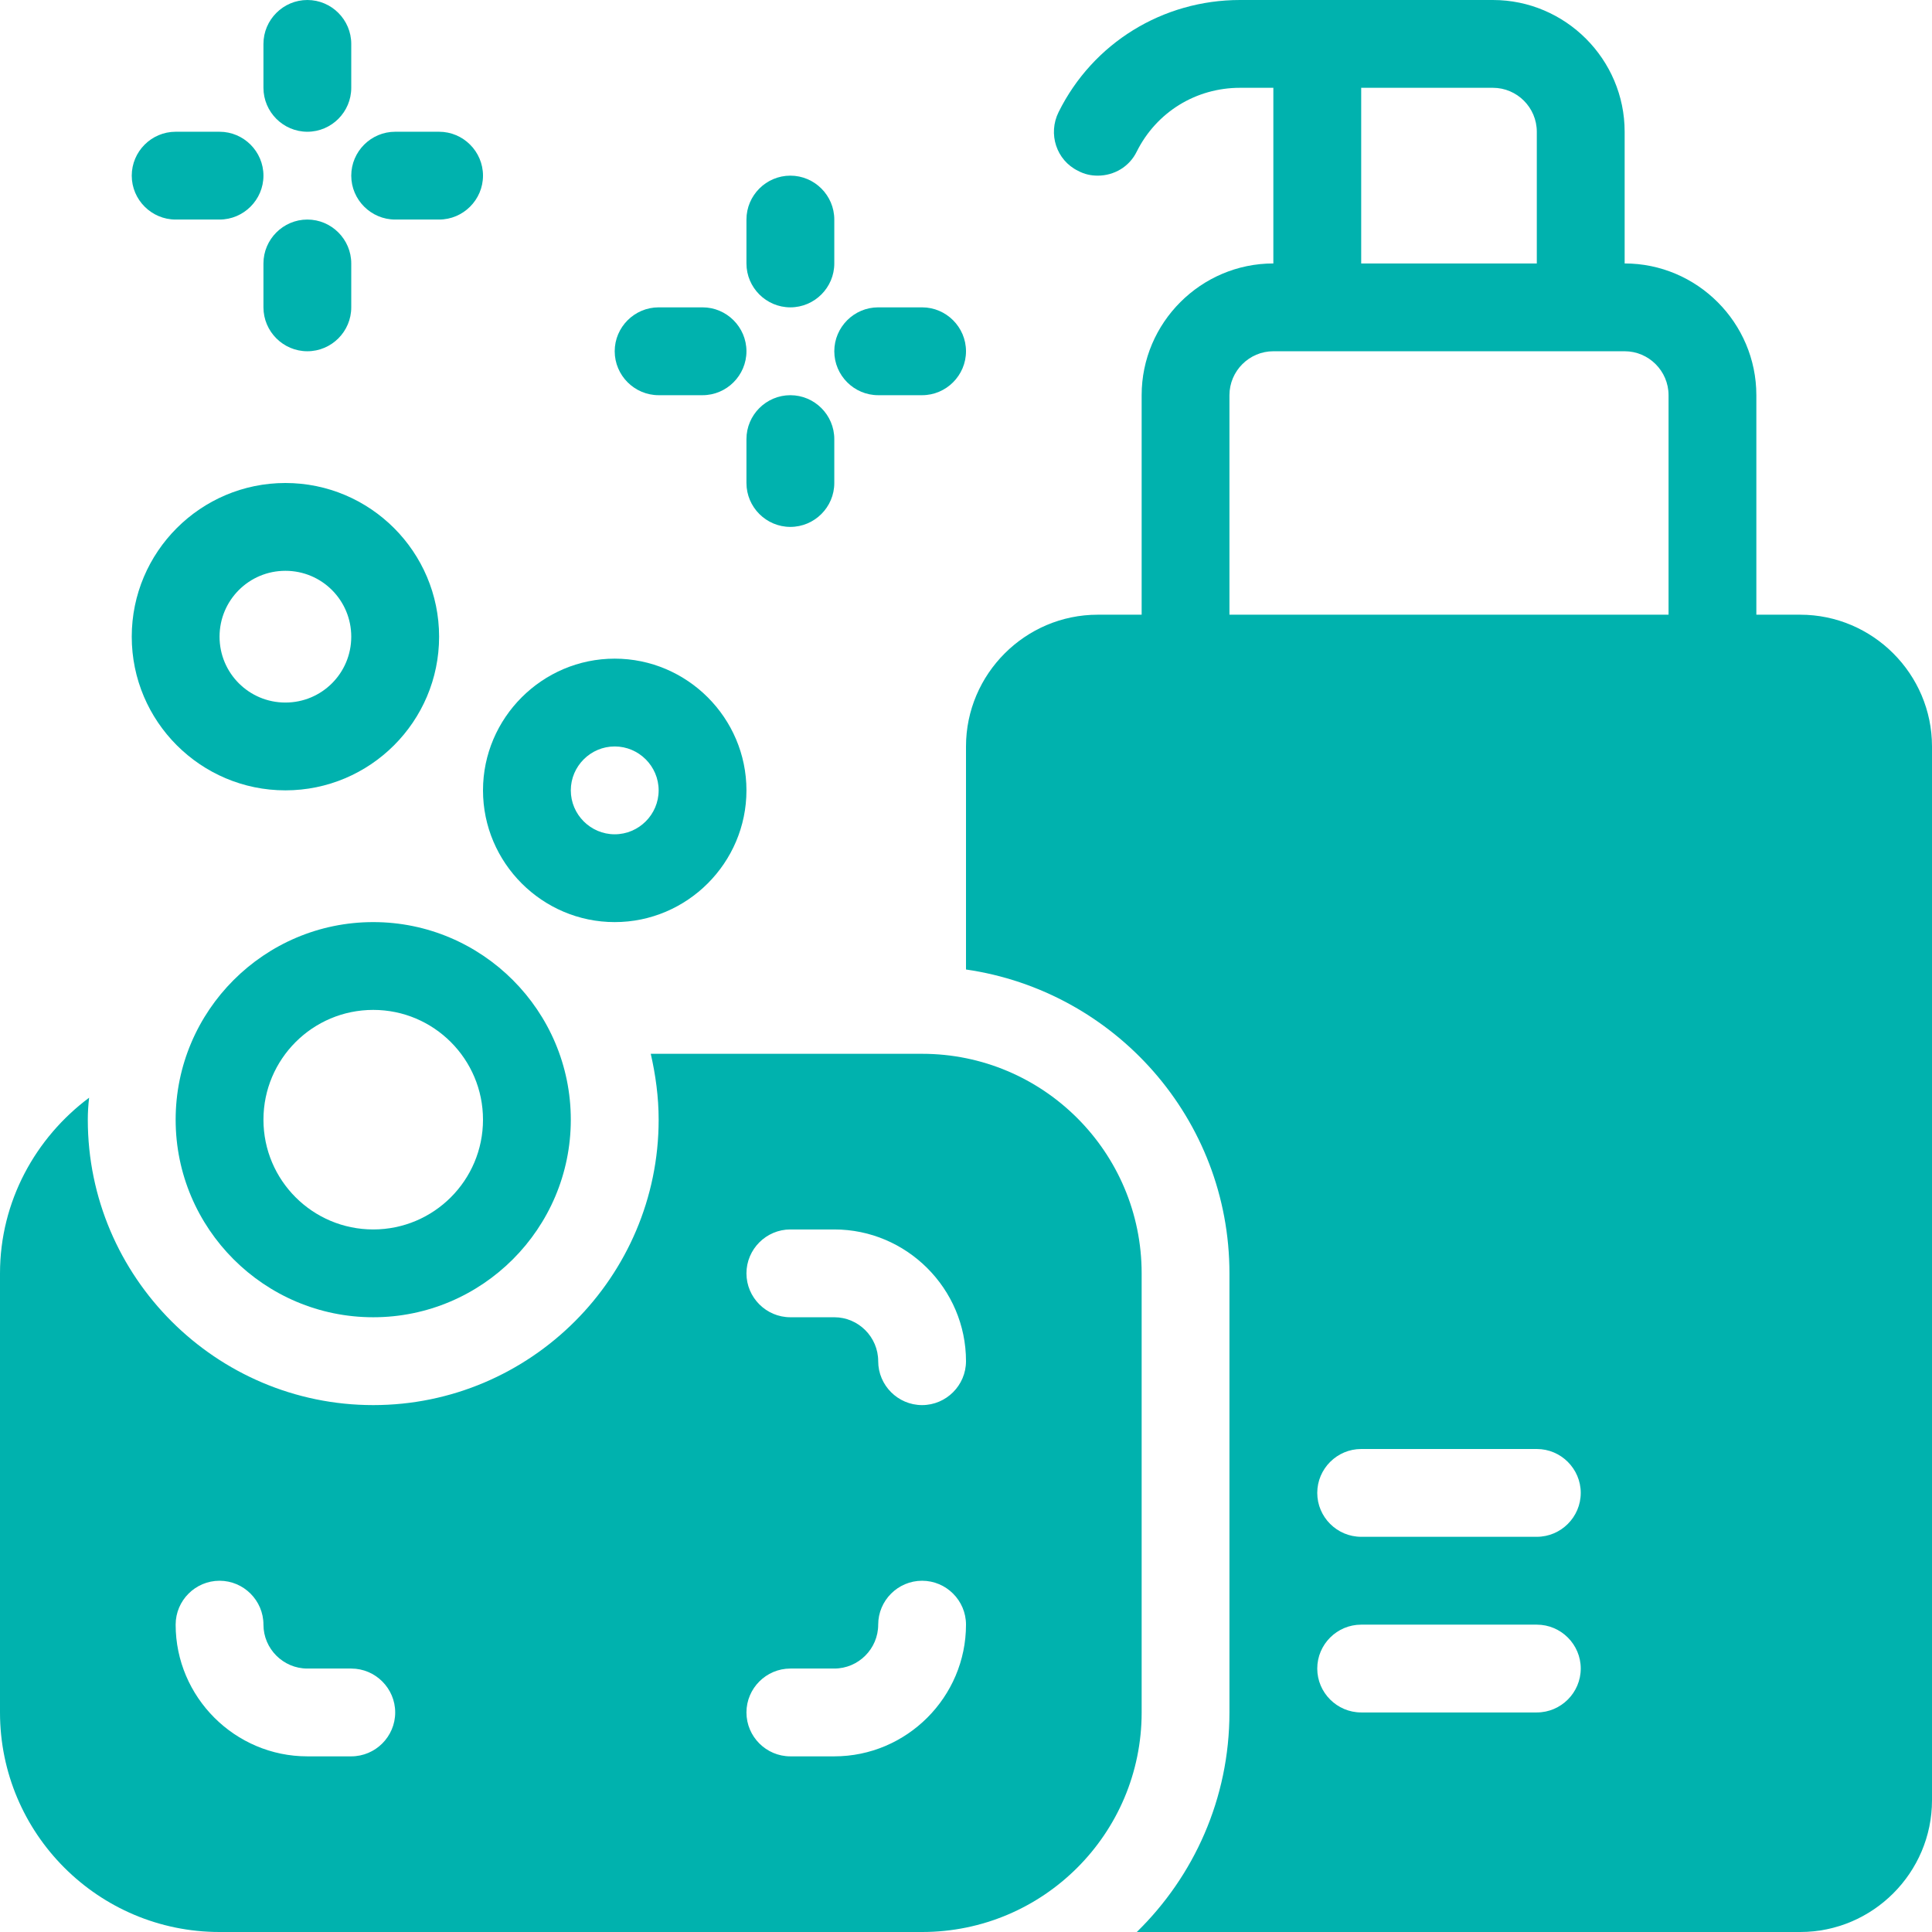 <svg width="47" height="47" viewBox="0 0 47 47" fill="none" xmlns="http://www.w3.org/2000/svg">
<path d="M43.795 14.954H42.727V9.614C42.727 7.851 41.285 6.409 39.523 6.409V3.205C39.523 1.442 38.081 0 36.318 0H30.166C28.285 0 26.587 1.047 25.754 2.724C25.487 3.258 25.701 3.899 26.224 4.155C26.384 4.241 26.544 4.273 26.704 4.273C27.1 4.273 27.474 4.059 27.655 3.685C28.136 2.724 29.097 2.136 30.166 2.136H30.977V6.409C29.215 6.409 27.773 7.851 27.773 9.614V14.954H26.704C24.942 14.954 23.5 16.397 23.5 18.159V23.585C27.121 24.109 29.909 27.217 29.909 30.977V41.659C29.909 43.753 29.044 45.643 27.655 47H43.795C45.558 47 47 45.558 47 43.795V18.159C47 16.397 45.558 14.954 43.795 14.954ZM33.114 2.136H36.318C36.906 2.136 37.386 2.617 37.386 3.205V6.409H33.114V2.136ZM37.386 41.659H33.114C32.526 41.659 32.045 41.178 32.045 40.591C32.045 40.003 32.526 39.523 33.114 39.523H37.386C37.974 39.523 38.455 40.003 38.455 40.591C38.455 41.178 37.974 41.659 37.386 41.659ZM37.386 37.386H33.114C32.526 37.386 32.045 36.906 32.045 36.318C32.045 35.731 32.526 35.25 33.114 35.25H37.386C37.974 35.25 38.455 35.731 38.455 36.318C38.455 36.906 37.974 37.386 37.386 37.386ZM40.591 14.954H29.909V9.614C29.909 9.026 30.39 8.545 30.977 8.545H39.523C40.11 8.545 40.591 9.026 40.591 9.614V14.954Z" fill="#00B2AE"/>
<path d="M27.773 30.977C27.773 28.029 25.38 25.636 22.432 25.636H15.831C15.948 26.149 16.023 26.683 16.023 27.239C16.023 31.063 12.904 34.182 9.08 34.182C5.255 34.182 2.136 31.063 2.136 27.239C2.136 27.057 2.147 26.886 2.168 26.704C0.865 27.677 0 29.226 0 30.977V41.659C0 44.607 2.393 47 5.341 47H22.432C25.38 47 27.773 44.607 27.773 41.659V30.977ZM8.545 42.727H7.477C5.715 42.727 4.273 41.285 4.273 39.523C4.273 38.935 4.753 38.455 5.341 38.455C5.928 38.455 6.409 38.935 6.409 39.523C6.409 40.11 6.89 40.591 7.477 40.591H8.545C9.133 40.591 9.614 41.072 9.614 41.659C9.614 42.247 9.133 42.727 8.545 42.727ZM20.296 42.727H19.227C18.64 42.727 18.159 42.247 18.159 41.659C18.159 41.072 18.64 40.591 19.227 40.591H20.296C20.883 40.591 21.364 40.11 21.364 39.523C21.364 38.935 21.844 38.455 22.432 38.455C23.019 38.455 23.5 38.935 23.5 39.523C23.5 41.285 22.058 42.727 20.296 42.727ZM22.432 34.182C21.844 34.182 21.364 33.701 21.364 33.114C21.364 32.526 20.883 32.045 20.296 32.045H19.227C18.64 32.045 18.159 31.565 18.159 30.977C18.159 30.39 18.64 29.909 19.227 29.909H20.296C22.058 29.909 23.5 31.351 23.5 33.114C23.5 33.701 23.019 34.182 22.432 34.182Z" fill="#00B2AE"/>
<path d="M6.943 19.227C9.005 19.227 10.682 17.55 10.682 15.489C10.682 13.427 9.005 11.75 6.943 11.75C4.882 11.75 3.205 13.427 3.205 15.489C3.205 17.55 4.882 19.227 6.943 19.227ZM6.943 13.886C7.83 13.886 8.545 14.602 8.545 15.489C8.545 16.375 7.83 17.091 6.943 17.091C6.057 17.091 5.341 16.375 5.341 15.489C5.341 14.602 6.057 13.886 6.943 13.886Z" fill="#00B2AE"/>
<path d="M14.954 22.432C16.717 22.432 18.159 20.99 18.159 19.227C18.159 17.465 16.717 16.023 14.954 16.023C13.192 16.023 11.75 17.465 11.75 19.227C11.75 20.99 13.192 22.432 14.954 22.432ZM14.954 18.159C15.542 18.159 16.023 18.64 16.023 19.227C16.023 19.815 15.542 20.296 14.954 20.296C14.367 20.296 13.886 19.815 13.886 19.227C13.886 18.64 14.367 18.159 14.954 18.159Z" fill="#00B2AE"/>
<path d="M19.227 7.477C19.815 7.477 20.296 6.997 20.296 6.409V5.341C20.296 4.753 19.815 4.273 19.227 4.273C18.64 4.273 18.159 4.753 18.159 5.341V6.409C18.159 6.997 18.64 7.477 19.227 7.477Z" fill="#00B2AE"/>
<path d="M19.227 9.614C18.64 9.614 18.159 10.094 18.159 10.682V11.75C18.159 12.338 18.64 12.818 19.227 12.818C19.815 12.818 20.296 12.338 20.296 11.75V10.682C20.296 10.094 19.815 9.614 19.227 9.614Z" fill="#00B2AE"/>
<path d="M16.023 9.614H17.091C17.678 9.614 18.159 9.133 18.159 8.545C18.159 7.958 17.678 7.477 17.091 7.477H16.023C15.435 7.477 14.954 7.958 14.954 8.545C14.954 9.133 15.435 9.614 16.023 9.614Z" fill="#00B2AE"/>
<path d="M21.364 9.614H22.432C23.019 9.614 23.5 9.133 23.5 8.545C23.5 7.958 23.019 7.477 22.432 7.477H21.364C20.776 7.477 20.296 7.958 20.296 8.545C20.296 9.133 20.776 9.614 21.364 9.614Z" fill="#00B2AE"/>
<path d="M7.477 3.205C8.065 3.205 8.545 2.724 8.545 2.136V1.068C8.545 0.481 8.065 0 7.477 0C6.89 0 6.409 0.481 6.409 1.068V2.136C6.409 2.724 6.89 3.205 7.477 3.205Z" fill="#00B2AE"/>
<path d="M7.477 5.341C6.89 5.341 6.409 5.822 6.409 6.409V7.477C6.409 8.065 6.89 8.545 7.477 8.545C8.065 8.545 8.545 8.065 8.545 7.477V6.409C8.545 5.822 8.065 5.341 7.477 5.341Z" fill="#00B2AE"/>
<path d="M4.273 5.341H5.341C5.928 5.341 6.409 4.86 6.409 4.273C6.409 3.685 5.928 3.205 5.341 3.205H4.273C3.685 3.205 3.205 3.685 3.205 4.273C3.205 4.86 3.685 5.341 4.273 5.341Z" fill="#00B2AE"/>
<path d="M9.614 5.341H10.682C11.269 5.341 11.75 4.86 11.75 4.273C11.75 3.685 11.269 3.205 10.682 3.205H9.614C9.026 3.205 8.545 3.685 8.545 4.273C8.545 4.86 9.026 5.341 9.614 5.341Z" fill="#00B2AE"/>
<path d="M9.08 22.432C6.43 22.432 4.273 24.59 4.273 27.239C4.273 29.888 6.43 32.045 9.08 32.045C11.729 32.045 13.886 29.888 13.886 27.239C13.886 24.59 11.729 22.432 9.08 22.432ZM9.08 29.909C7.605 29.909 6.409 28.713 6.409 27.239C6.409 25.765 7.605 24.568 9.08 24.568C10.554 24.568 11.75 25.765 11.75 27.239C11.75 28.713 10.554 29.909 9.08 29.909Z" fill="#00B2AE"/>
</svg>
